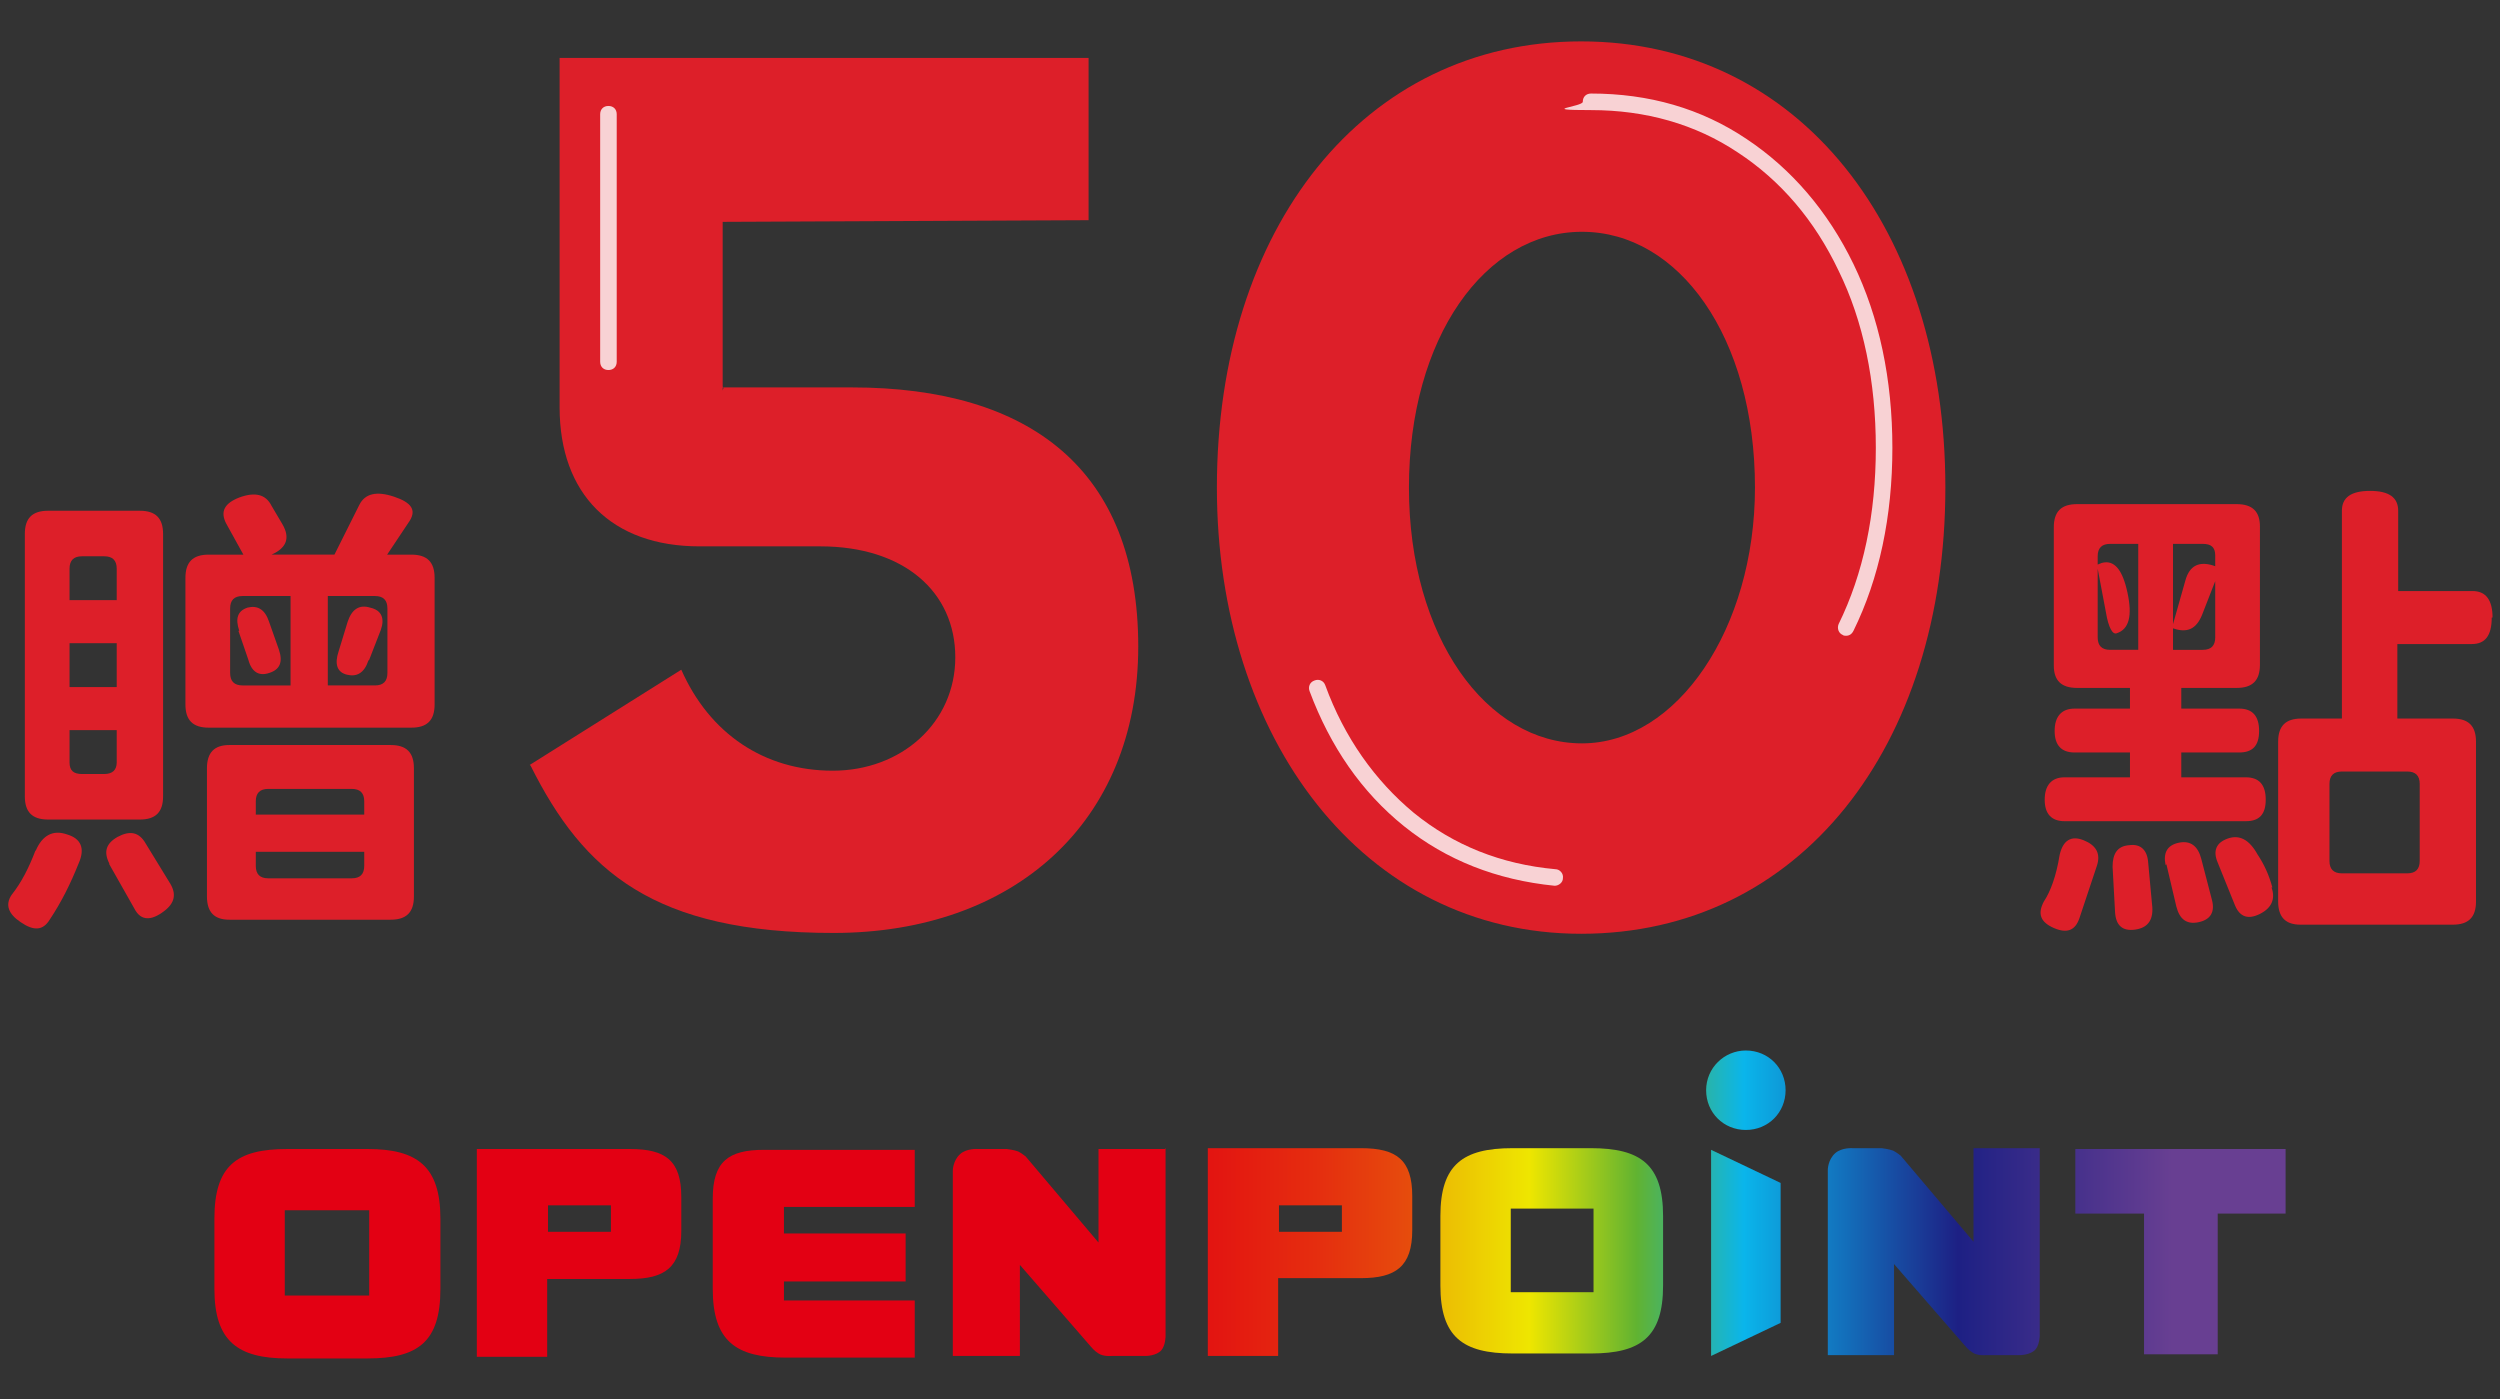 <?xml version="1.0" encoding="UTF-8"?>
<svg id="_圖層_1" data-name="圖層_1" xmlns="http://www.w3.org/2000/svg" version="1.1" xmlns:xlink="http://www.w3.org/1999/xlink" viewBox="0 0 302 169">
  <rect x="0" y="0" width="302" height="169" fill="#333333" stroke="none"/>
  <!-- Generator: Adobe Illustrator 29.1.0, SVG Export Plug-In . SVG Version: 2.1.0 Build 142)  -->
  <defs>
    <style>
      .st0 {
        fill: url(#linear-gradient2);
      }

      .st1 {
        fill: #fff;
      }

      .st2 {
        fill: url(#linear-gradient1);
      }

      .st3 {
        fill: #dd1f29;
      }

      .st4 {
        opacity: .8;
      }

      .st5 {
        fill: url(#linear-gradient4);
      }

      .st6 {
        fill: url(#linear-gradient5);
      }

      .st7 {
        fill: url(#linear-gradient3);
      }

      .st8 {
        fill: #e30013;
      }

      .st9 {
        fill: url(#linear-gradient);
      }
    </style>
    <linearGradient id="linear-gradient" x1="145.9" y1="151.3" x2="275.4" y2="151.3" gradientUnits="userSpaceOnUse">
      <stop offset="0" stop-color="#e30013"/>
      <stop offset="0" stop-color="#e30512"/>
      <stop offset="0" stop-color="#e31411"/>
      <stop offset=".1" stop-color="#e52d0f"/>
      <stop offset=".2" stop-color="#e6500c"/>
      <stop offset=".2" stop-color="#e97d08"/>
      <stop offset=".2" stop-color="#ebb404"/>
      <stop offset=".3" stop-color="#eee600"/>
      <stop offset=".4" stop-color="#61b331"/>
      <stop offset=".5" stop-color="#0ab5eb"/>
      <stop offset=".7" stop-color="#1d2084"/>
      <stop offset=".9" stop-color="#683f92"/>
    </linearGradient>
    <linearGradient id="linear-gradient1" x1="145.9" y1="151.2" x2="275.4" y2="151.2" xlink:href="#linear-gradient"/>
    <linearGradient id="linear-gradient2" x1="145.9" y1="151.3" x2="275.4" y2="151.3" xlink:href="#linear-gradient"/>
    <linearGradient id="linear-gradient3" x1="145.9" y1="151.3" x2="275.4" y2="151.3" xlink:href="#linear-gradient"/>
    <linearGradient id="linear-gradient4" x1="145.9" y1="131.7" x2="275.4" y2="131.7" xlink:href="#linear-gradient"/>
    <linearGradient id="linear-gradient5" x1="145.9" y1="151.2" x2="275.4" y2="151.2" xlink:href="#linear-gradient"/>
  </defs>
  <g>
    <g>
      <g>
        <path class="st3" d="M64,92.4l18.3-11.5c3.4,7.7,10,12.2,18.3,12.2s14.8-5.8,14.8-13.7-6.2-13.4-16.3-13.4h-14.6c-10.6,0-16.9-6.3-16.9-16.8V7h63.9v19.6l-44.2.2v20h15.6c21.6,0,34.6,10,34.6,31.3s-15.1,34.6-36.8,34.6-30.2-7.4-36.6-20.2ZM87.3,46.7v.5c0-.2.2-.3,0-.5Z"/>
        <path class="st3" d="M147,58.9c0-31.3,17.7-53.9,44-53.9s44,22.6,44,53.9-17.6,53.9-44,53.9-44-23.7-44-53.9ZM212,58.9c0-18.2-9.2-30.9-20.9-30.9s-20.9,12.8-20.9,30.9,9.4,30.9,20.9,30.9,20.9-13.9,20.9-30.9Z"/>
      </g>
      <g class="st4">
        <g>
          <path class="st1" d="M223,76.8c-.1,0-.3,0-.4-.1-.5-.2-.7-.8-.5-1.3,3-6.1,4.5-13.3,4.5-21.3s-1.5-15.3-4.5-21.4c-2.9-6.1-7-10.9-12.2-14.3-5.1-3.4-11.1-5.1-17.7-5.1s-1-.4-1-1,.4-1,1-1c7,0,13.3,1.8,18.8,5.5,5.4,3.6,9.8,8.7,12.9,15.1,3.1,6.4,4.7,13.9,4.7,22.2s-1.6,15.8-4.7,22.1c-.2.4-.5.6-.9.6Z"/>
          <path class="st1" d="M187.8,107s0,0,0,0c-7-.7-13.1-3.1-18.2-7.2-5.1-4.1-8.9-9.6-11.4-16.3-.2-.5,0-1.1.6-1.3.5-.2,1.1,0,1.3.6,2.3,6.3,6,11.5,10.7,15.4,4.8,3.9,10.5,6.2,17.1,6.8.5,0,1,.5.9,1.1,0,.5-.5.9-1,.9Z"/>
        </g>
        <path class="st1" d="M73.5,44.7c-.6,0-1-.4-1-1V13.8c0-.6.4-1,1-1s1,.4,1,1v29.9c0,.6-.4,1-1,1Z"/>
      </g>
    </g>
    <path class="st3" d="M251.2,110.9c-.5,1.5-1.5,1.9-3.1,1.2-1.6-.7-2-1.7-1.2-3.2.8-1.2,1.5-3.1,1.9-5.6.4-1.8,1.4-2.4,2.9-1.8,1.5.6,2.1,1.6,1.6,3.1l-2.1,6.3ZM271.3,93.9c1.6,0,2.4.9,2.4,2.7s-.8,2.6-2.4,2.6h-21.9c-1.6,0-2.4-.9-2.4-2.6s.8-2.7,2.4-2.7h7.9v-3h-6.7c-1.6,0-2.4-.9-2.4-2.6s.8-2.7,2.4-2.7h6.7v-2.5h-6.4c-1.9,0-2.8-.9-2.8-2.7v-16.7c0-1.9.9-2.8,2.8-2.8h19.3c1.9,0,2.8.9,2.8,2.7v16.7c0,1.9-.9,2.8-2.8,2.8h-6.7v2.5h7c1.6,0,2.4.9,2.4,2.7s-.8,2.6-2.4,2.6h-7v3h7.8ZM253.4,68.6v8.4c0,1,.5,1.5,1.5,1.5h3.4v-12.8h-3.4c-1,0-1.5.5-1.5,1.5v1l.5-.2c1.5-.4,2.5.8,3.1,3.6.6,2.8.2,4.4-1.3,4.9-.5.2-1-.7-1.3-2.5l-1-5.3ZM255.2,104.7c0-1.6.6-2.5,2-2.6,1.4-.2,2.2.6,2.3,2.1l.5,5.4c.1,1.6-.6,2.5-2.1,2.7-1.5.2-2.3-.5-2.4-2.1l-.3-5.5ZM261.6,104.5c-.3-1.5.2-2.4,1.6-2.7,1.4-.3,2.3.4,2.7,1.9l1.3,5c.4,1.5-.2,2.4-1.6,2.7-1.4.3-2.3-.3-2.7-1.9l-1.2-5.1ZM267.6,68.3v-1.2c0-1-.5-1.4-1.5-1.4h-3.6v9.7l1.5-5.3c.5-1.8,1.7-2.4,3.6-1.7ZM262.5,78.5h3.6c1,0,1.5-.5,1.5-1.5v-6.8l-1.6,4.1c-.7,1.7-1.8,2.2-3.5,1.6v2.6ZM274.4,107.2c.5,1.4,0,2.5-1.4,3.2-1.4.7-2.4.4-3-1l-2.1-5.2c-.6-1.4-.2-2.4,1.2-2.9,1.4-.5,2.6.1,3.6,1.9.8,1.2,1.4,2.5,1.8,4ZM301,74.6c0,2.2-.8,3.2-2.4,3.2h-9v9h6.7c1.9,0,2.8.9,2.8,2.8v19.3c0,1.9-.9,2.8-2.8,2.8h-18.4c-1.8,0-2.7-.9-2.7-2.8v-19.3c0-1.9.9-2.8,2.8-2.8h4.9v-25.1c0-1.6,1.1-2.4,3.4-2.4s3.4.8,3.4,2.4v9.7h9c1.6,0,2.4,1.1,2.4,3.2ZM290.8,105.5c1,0,1.5-.5,1.5-1.5v-9.3c0-1-.5-1.5-1.5-1.5h-7.9c-1,0-1.5.5-1.5,1.5v9.3c0,1,.5,1.5,1.5,1.5h7.9Z"/>
    <path class="st3" d="M4.3,102.8c.8-1.9,2.1-2.6,3.8-2,1.7.5,2.2,1.7,1.4,3.5-1,2.5-2.1,4.7-3.5,6.8-.8,1.3-1.9,1.4-3.5.3-1.5-1-1.9-2.1-1.1-3.3,1.2-1.5,2.1-3.3,2.9-5.4ZM16.9,61.7c1.9,0,2.8.9,2.8,2.8v31.7c0,1.9-.9,2.8-2.8,2.8H5.8c-1.9,0-2.8-.9-2.8-2.8v-31.7c0-1.9.9-2.8,2.8-2.8h11.2ZM14.1,72.5v-3.8c0-1-.5-1.5-1.5-1.5h-2.7c-1,0-1.5.5-1.5,1.5v3.8h5.7ZM14.1,83v-5.3h-5.7v5.3h5.7ZM12.6,93.5c1,0,1.5-.5,1.5-1.4v-3.9h-5.7v3.9c0,1,.5,1.4,1.5,1.4h2.7ZM13.2,104.3c-.7-1.4-.4-2.4,1-3.2,1.5-.8,2.6-.6,3.4.8l3,4.9c.8,1.4.4,2.5-1.1,3.5-1.5,1-2.6.8-3.3-.6l-3-5.3ZM46.7,67h3c1.9,0,2.8.9,2.8,2.8v15.3c0,1.9-.9,2.8-2.8,2.8h-24.5c-1.9,0-2.8-.9-2.8-2.8v-15.3c0-1.9.9-2.8,2.8-2.8h4.2l-2.1-3.8c-.7-1.4-.2-2.4,1.6-3.1,1.9-.7,3.2-.4,3.9,1l1.3,2.2c1,1.7.5,2.9-1.3,3.7h7.6l3-6c.7-1.4,2.1-1.7,4.2-1,2.1.7,2.7,1.6,1.9,2.9l-2.8,4.2ZM27.7,111.1c-1.8,0-2.7-.9-2.7-2.8v-15.5c0-1.9.9-2.8,2.7-2.8h19.5c1.9,0,2.8.9,2.8,2.8v15.5c0,1.9-.9,2.8-2.8,2.8h-19.5ZM29.3,72c-1,0-1.5.5-1.5,1.5v7.8c0,1,.5,1.5,1.5,1.5h5.8v-10.8h-5.8ZM28.9,76.2c-.5-1.5-.2-2.4,1-2.8,1.2-.3,2.1.2,2.6,1.7l1.2,3.4c.5,1.5.1,2.4-1.2,2.8-1.2.4-2.1-.1-2.5-1.6l-1.2-3.5ZM44,96.8c0-1-.5-1.5-1.5-1.5h-10.1c-1,0-1.5.5-1.5,1.5v1.6h13.1v-1.6ZM30.9,104.6c0,1,.5,1.5,1.5,1.5h10.1c1,0,1.5-.5,1.5-1.5v-1.7h-13.1v1.7ZM46.8,73.5c0-1-.5-1.5-1.5-1.5h-5.7v10.8h5.7c1,0,1.5-.5,1.5-1.5v-7.8ZM44.5,79.8c-.5,1.5-1.4,2-2.6,1.7-1.2-.3-1.5-1.3-1-2.8l1.1-3.6c.5-1.5,1.4-2.1,2.7-1.7,1.4.3,1.8,1.3,1.3,2.7l-1.4,3.6Z"/>
  </g>
  <g>
    <g>
      <path class="st9" d="M164.4,138.7h-18.5v25.1h8.5v-9.4h10c4.2,0,6.2-1.4,6.2-5.8v-4.1c0-4.4-1.9-5.8-6.2-5.8ZM162.1,148.8h-7.6v-3.2h7.6v3.2Z"/>
      <path class="st2" d="M192.2,138.7h-9.5c-6,0-8.7,2-8.7,8.2v8.4c0,6.2,2.7,8.2,8.7,8.2h9.5c6,0,8.7-2,8.7-8.2v-8.4c0-6.2-2.7-8.2-8.7-8.2ZM192.5,156.1h-10v-10.1h10v10.1Z"/>
      <path class="st0" d="M246.4,138.7h-8v11.3l-8.8-10.4s-.5-.4-.9-.6c-.5-.2-1.4-.3-1.4-.3h-3.5s-1.3-.1-2.1.6c-.9.8-.9,2-.9,2v22.4h8v-11l8.6,9.9s.4.5.9.8c.6.4,1.6.3,1.6.3h4.1s1.3,0,1.9-.7c.5-.6.5-1.7.5-1.7v-22.7Z"/>
      <polygon class="st7" points="206.7 163.8 215.1 159.8 215.1 142.9 206.7 138.9 206.7 163.8"/>
      <path class="st5" d="M210.9,126.9c-2.6,0-4.8,2.1-4.8,4.8s2.1,4.8,4.8,4.8,4.8-2.1,4.8-4.8-2.1-4.8-4.8-4.8Z"/>
      <polygon class="st6" points="276.1 138.8 267.9 138.8 259 138.8 250.7 138.8 250.7 146.6 259 146.6 259 163.6 267.9 163.6 267.9 154.9 267.9 147 267.9 146.6 276.1 146.6 276.1 138.8"/>
    </g>
    <g>
      <path class="st8" d="M76.1,138.8h-18.5v25.1h8.5v-9.4h10c4.2,0,6.2-1.4,6.2-5.8v-4.1c0-4.4-1.9-5.8-6.2-5.8ZM73.8,148.8h-7.6v-3.2h7.6v3.2Z"/>
      <path class="st8" d="M44.4,138.8h-9.7c-6.1,0-8.8,2-8.8,8.4v8.5c0,6.3,2.8,8.4,8.8,8.4h9.7c6.1,0,8.8-2,8.8-8.4v-8.5c0-6.3-2.8-8.4-8.8-8.4ZM44.6,156.5h-10.2v-10.3h10.2v10.3Z"/>
      <path class="st8" d="M140.7,138.8h-8v11.3l-8.8-10.4s-.5-.4-.9-.6c-.5-.2-1.4-.3-1.4-.3h-3.5s-1.3-.1-2.1.6c-.9.8-.9,2-.9,2v22.4h8.1v-11l8.6,9.9s.4.5.9.8c.6.4,1.6.3,1.6.3h4.1s1.3,0,1.9-.7c.5-.6.5-1.7.5-1.7v-22.7Z"/>
      <path class="st8" d="M109.4,149h-14.7v-3.2h15.8v-6.9h-18.2c-4.3,0-6.2,1.4-6.2,5.9v10.9c0,6.3,2.8,8.3,8.8,8.3h15.6v-6.9h-15.8v-2.3h14.7v-5.7Z"/>
    </g>
  </g>
</svg>